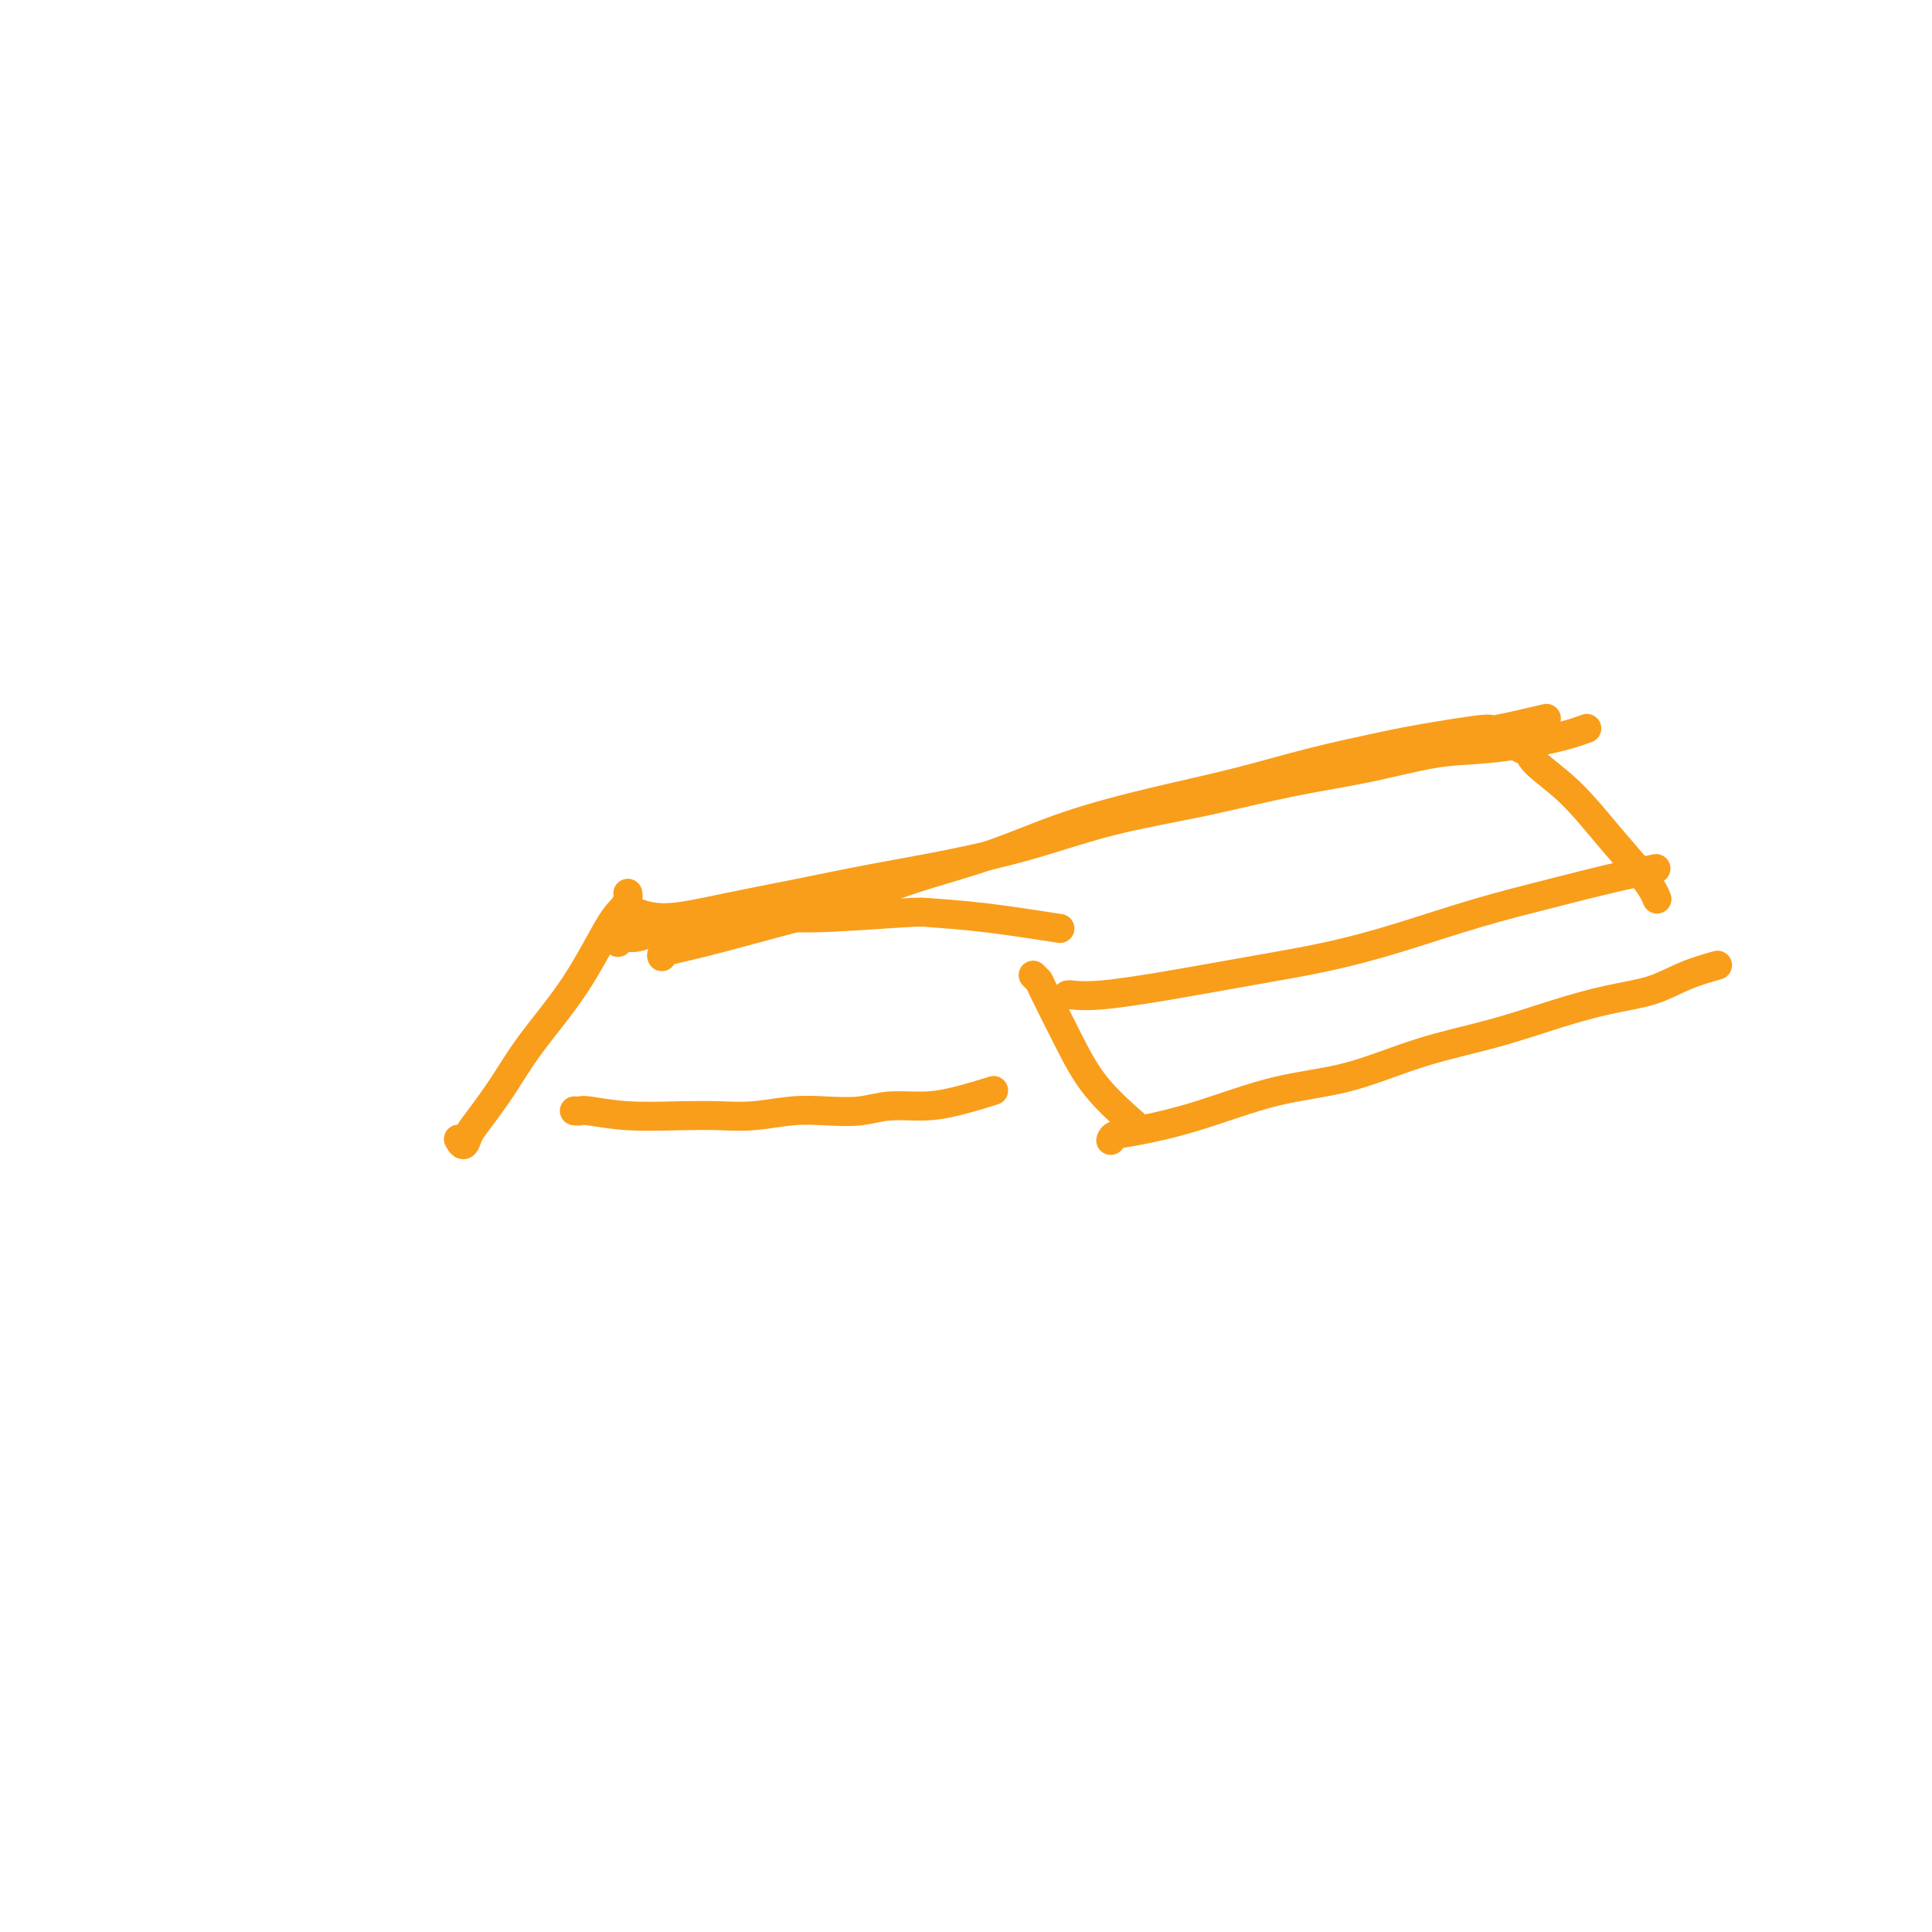 <svg viewBox='0 0 400 400' version='1.1' xmlns='http://www.w3.org/2000/svg' xmlns:xlink='http://www.w3.org/1999/xlink'><g fill='none' stroke='#F99E1B' stroke-width='6' stroke-linecap='round' stroke-linejoin='round'><path d='M130,185c0.000,0.001 0.001,0.002 0,0c-0.001,-0.002 -0.002,-0.009 0,0c0.002,0.009 0.008,0.032 0,0c-0.008,-0.032 -0.031,-0.121 0,0c0.031,0.121 0.116,0.451 0,1c-0.116,0.549 -0.434,1.316 -1,2c-0.566,0.684 -1.380,1.286 -3,4c-1.620,2.714 -4.045,7.542 -7,12c-2.955,4.458 -6.441,8.548 -9,12c-2.559,3.452 -4.192,6.266 -6,9c-1.808,2.734 -3.791,5.387 -5,7c-1.209,1.613 -1.644,2.185 -2,3c-0.356,0.815 -0.634,1.873 -1,2c-0.366,0.127 -0.819,-0.678 -1,-1c-0.181,-0.322 -0.091,-0.161 0,0'/><path d='M128,195c0.016,-0.034 0.032,-0.069 0,0c-0.032,0.069 -0.113,0.240 0,0c0.113,-0.240 0.419,-0.891 1,-1c0.581,-0.109 1.438,0.326 3,0c1.562,-0.326 3.830,-1.411 7,-2c3.170,-0.589 7.242,-0.680 11,-1c3.758,-0.320 7.203,-0.869 10,-1c2.797,-0.131 4.948,0.154 10,0c5.052,-0.154 13.006,-0.749 17,-1c3.994,-0.251 4.029,-0.160 6,0c1.971,0.160 5.877,0.389 11,1c5.123,0.611 11.464,1.603 14,2c2.536,0.397 1.268,0.198 0,0'/><path d='M119,230c0.026,0.002 0.052,0.004 0,0c-0.052,-0.004 -0.183,-0.015 0,0c0.183,0.015 0.679,0.056 1,0c0.321,-0.056 0.466,-0.210 2,0c1.534,0.210 4.456,0.785 8,1c3.544,0.215 7.709,0.071 11,0c3.291,-0.071 5.709,-0.071 8,0c2.291,0.071 4.455,0.211 7,0c2.545,-0.211 5.470,-0.774 8,-1c2.530,-0.226 4.665,-0.115 7,0c2.335,0.115 4.868,0.234 7,0c2.132,-0.234 3.861,-0.819 6,-1c2.139,-0.181 4.687,0.044 7,0c2.313,-0.044 4.392,-0.358 7,-1c2.608,-0.642 5.745,-1.612 7,-2c1.255,-0.388 0.627,-0.194 0,0'/><path d='M214,202c-0.008,-0.008 -0.016,-0.017 0,0c0.016,0.017 0.058,0.058 0,0c-0.058,-0.058 -0.214,-0.217 0,0c0.214,0.217 0.797,0.809 1,1c0.203,0.191 0.024,-0.018 1,2c0.976,2.018 3.107,6.262 5,10c1.893,3.738 3.548,6.968 6,10c2.452,3.032 5.701,5.866 7,7c1.299,1.134 0.650,0.567 0,0'/><path d='M137,198c0.000,0.000 0.000,0.001 0,0c-0.000,-0.001 -0.001,-0.003 0,0c0.001,0.003 0.004,0.011 0,0c-0.004,-0.011 -0.016,-0.039 0,0c0.016,0.039 0.059,0.147 0,0c-0.059,-0.147 -0.222,-0.548 1,-1c1.222,-0.452 3.828,-0.954 8,-2c4.172,-1.046 9.909,-2.635 15,-4c5.091,-1.365 9.536,-2.507 14,-4c4.464,-1.493 8.946,-3.336 14,-5c5.054,-1.664 10.681,-3.148 16,-5c5.319,-1.852 10.332,-4.072 16,-6c5.668,-1.928 11.991,-3.566 18,-5c6.009,-1.434 11.704,-2.665 17,-4c5.296,-1.335 10.195,-2.772 15,-4c4.805,-1.228 9.517,-2.245 13,-3c3.483,-0.755 5.737,-1.246 10,-2c4.263,-0.754 10.534,-1.769 13,-2c2.466,-0.231 1.125,0.322 3,0c1.875,-0.322 6.964,-1.521 9,-2c2.036,-0.479 1.018,-0.240 0,0'/><path d='M315,155c0.000,-0.000 0.000,-0.000 0,0c-0.000,0.000 -0.001,0.001 0,0c0.001,-0.001 0.003,-0.002 0,0c-0.003,0.002 -0.013,0.008 0,0c0.013,-0.008 0.048,-0.029 0,0c-0.048,0.029 -0.177,0.109 0,0c0.177,-0.109 0.662,-0.406 1,0c0.338,0.406 0.528,1.516 2,3c1.472,1.484 4.226,3.344 7,6c2.774,2.656 5.566,6.110 8,9c2.434,2.890 4.508,5.218 6,7c1.492,1.782 2.402,3.018 3,4c0.598,0.982 0.885,1.709 1,2c0.115,0.291 0.057,0.145 0,0'/><path d='M230,236c-0.031,0.098 -0.062,0.195 0,0c0.062,-0.195 0.218,-0.683 1,-1c0.782,-0.317 2.190,-0.465 5,-1c2.810,-0.535 7.022,-1.458 12,-3c4.978,-1.542 10.721,-3.704 16,-5c5.279,-1.296 10.092,-1.727 15,-3c4.908,-1.273 9.910,-3.390 15,-5c5.090,-1.610 10.266,-2.714 15,-4c4.734,-1.286 9.024,-2.755 13,-4c3.976,-1.245 7.637,-2.267 11,-3c3.363,-0.733 6.427,-1.176 9,-2c2.573,-0.824 4.654,-2.030 7,-3c2.346,-0.970 4.956,-1.706 6,-2c1.044,-0.294 0.522,-0.147 0,0'/><path d='M221,206c-0.001,0.001 -0.002,0.002 0,0c0.002,-0.002 0.008,-0.006 0,0c-0.008,0.006 -0.029,0.021 0,0c0.029,-0.021 0.108,-0.077 1,0c0.892,0.077 2.597,0.287 6,0c3.403,-0.287 8.503,-1.069 14,-2c5.497,-0.931 11.389,-2.010 17,-3c5.611,-0.990 10.940,-1.893 16,-3c5.060,-1.107 9.851,-2.420 15,-4c5.149,-1.580 10.656,-3.429 16,-5c5.344,-1.571 10.525,-2.864 15,-4c4.475,-1.136 8.243,-2.113 12,-3c3.757,-0.887 7.502,-1.682 9,-2c1.498,-0.318 0.749,-0.159 0,0'/><path d='M132,189c0.001,0.000 0.001,0.000 0,0c-0.001,-0.000 -0.004,-0.001 0,0c0.004,0.001 0.015,0.006 0,0c-0.015,-0.006 -0.055,-0.021 0,0c0.055,0.021 0.206,0.077 0,0c-0.206,-0.077 -0.769,-0.289 0,0c0.769,0.289 2.868,1.078 6,1c3.132,-0.078 7.296,-1.023 12,-2c4.704,-0.977 9.949,-1.987 15,-3c5.051,-1.013 9.907,-2.031 15,-3c5.093,-0.969 10.424,-1.891 16,-3c5.576,-1.109 11.398,-2.407 17,-4c5.602,-1.593 10.984,-3.481 17,-5c6.016,-1.519 12.664,-2.668 19,-4c6.336,-1.332 12.359,-2.846 18,-4c5.641,-1.154 10.899,-1.949 16,-3c5.101,-1.051 10.044,-2.359 14,-3c3.956,-0.641 6.926,-0.615 11,-1c4.074,-0.385 9.251,-1.181 13,-2c3.749,-0.819 6.071,-1.663 7,-2c0.929,-0.337 0.464,-0.169 0,0'/></g>
</svg>